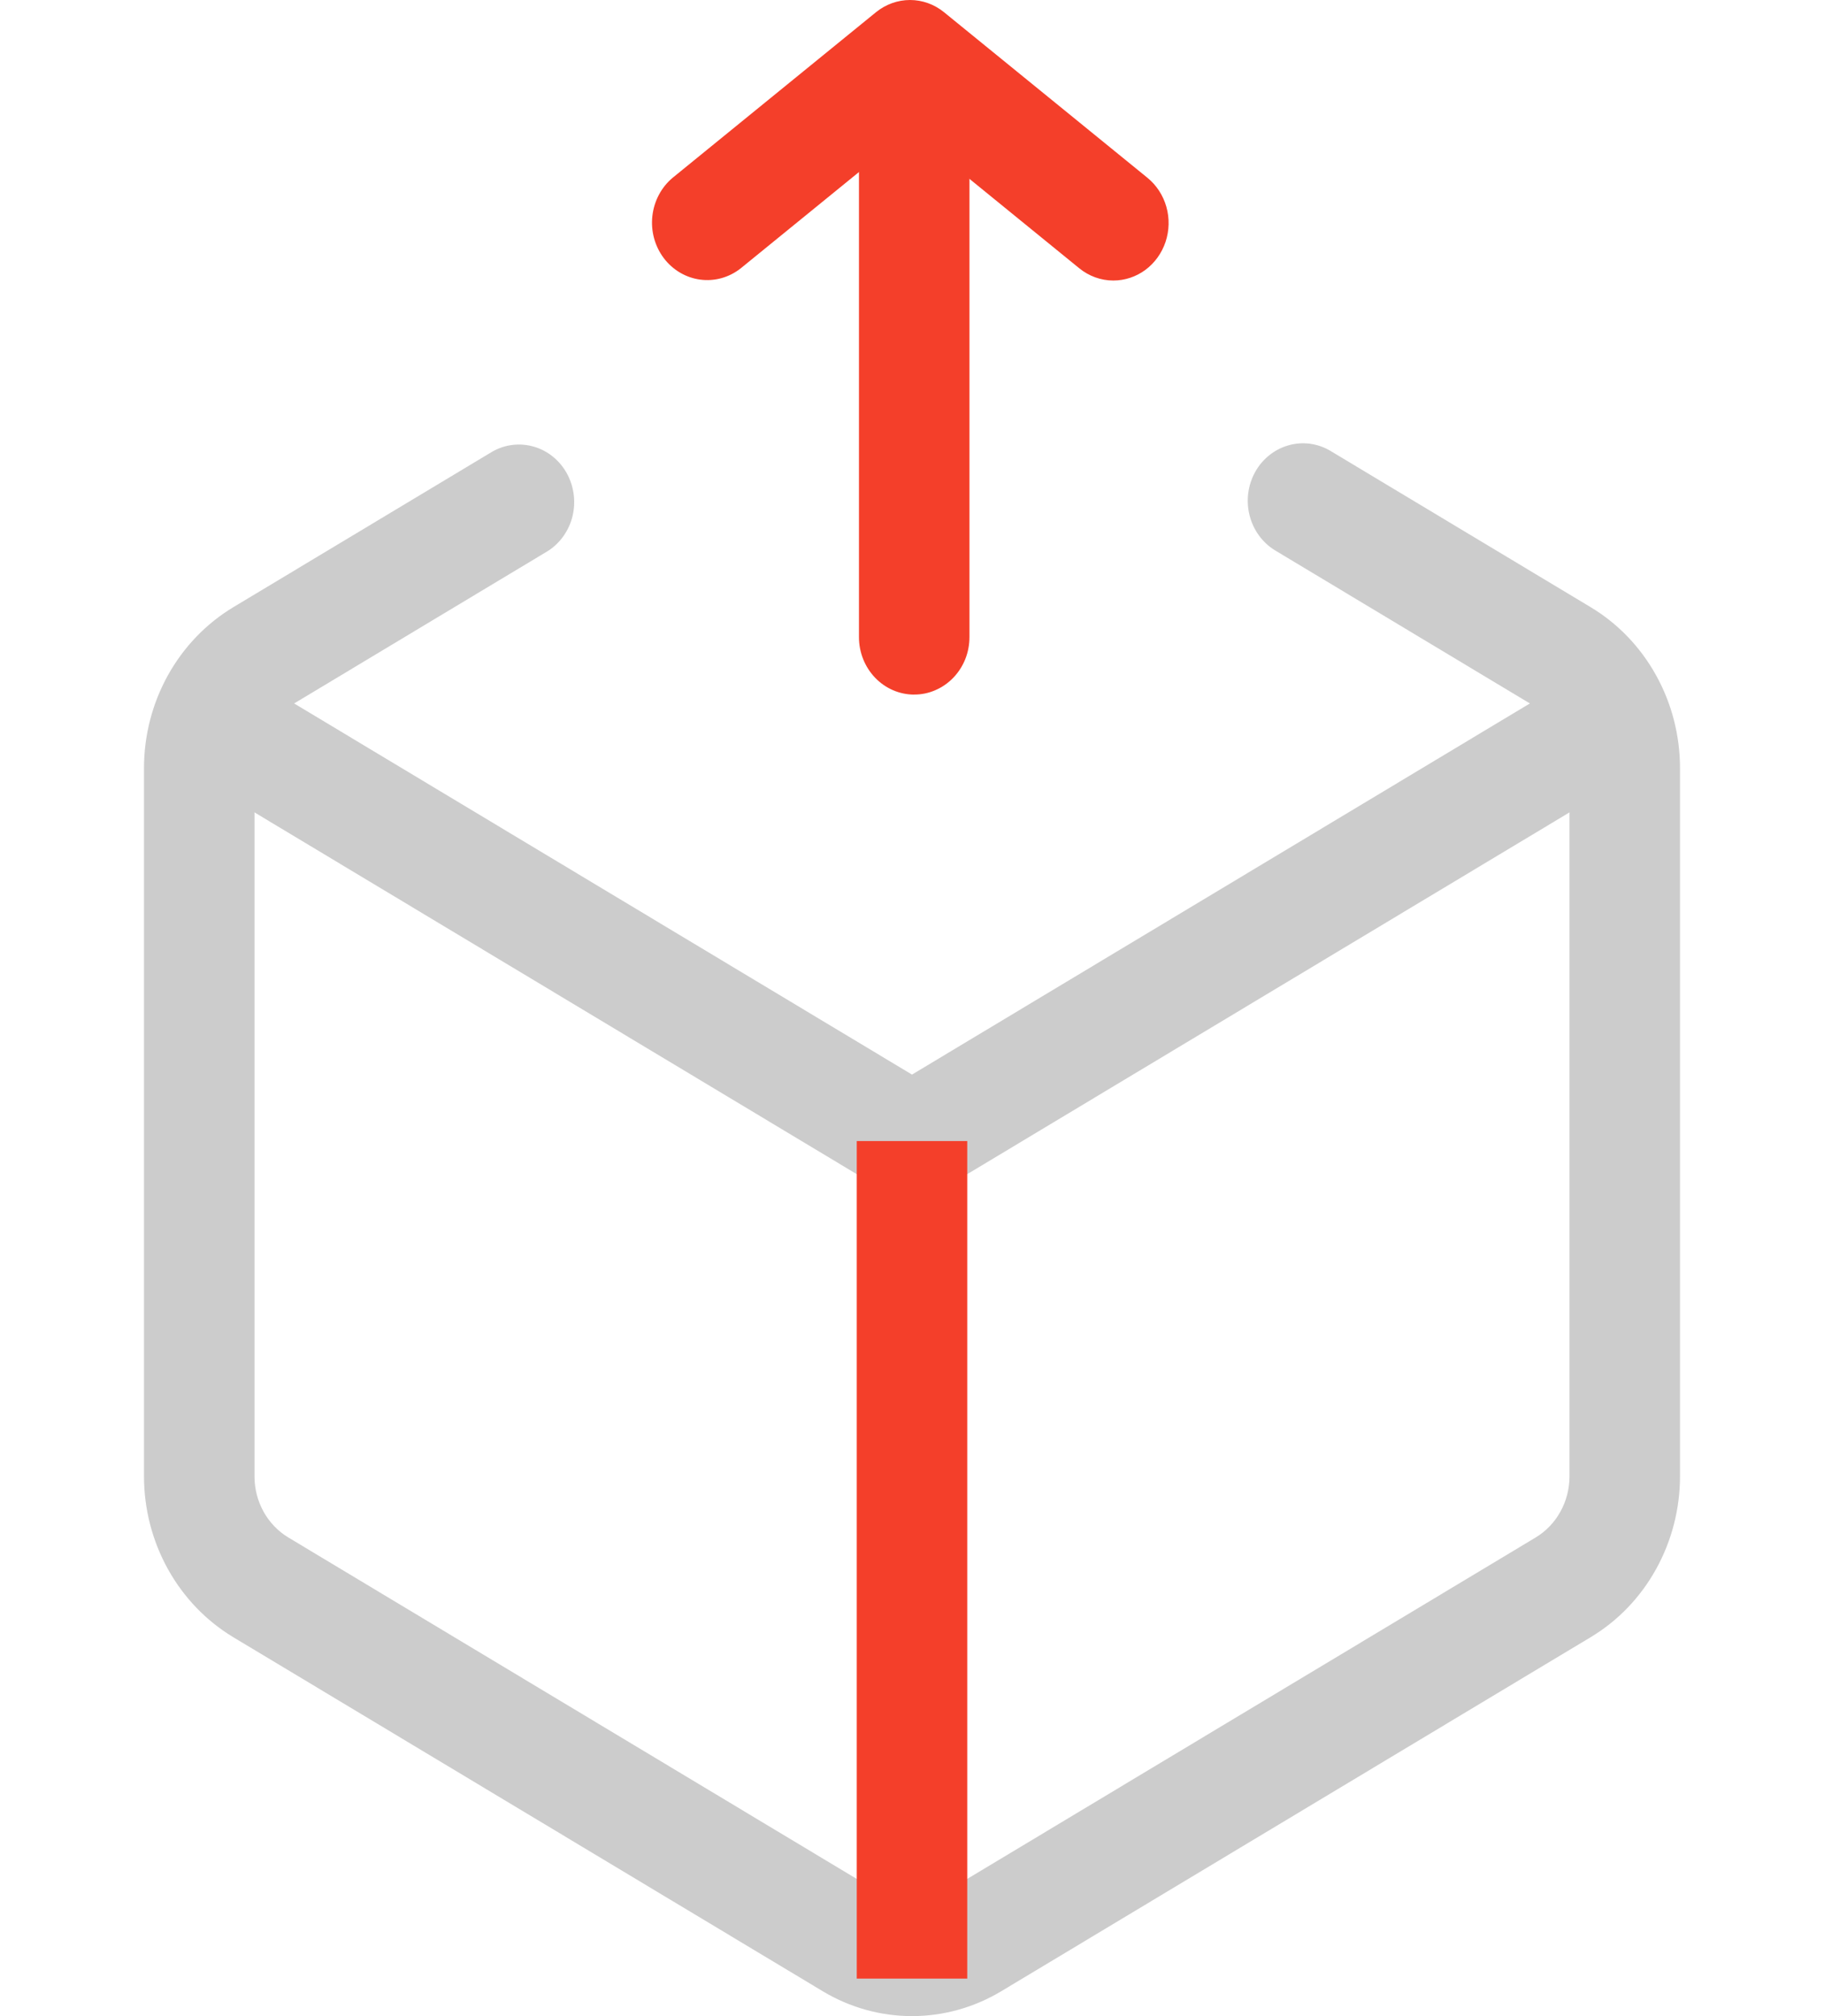 <svg width="38" height="42" viewBox="0 0 38 42" fill="none" xmlns="http://www.w3.org/2000/svg">
<path d="M19 42C18.348 42 17.708 41.822 17.144 41.484L4.856 34.104C4.293 33.764 3.825 33.276 3.499 32.689C3.173 32.102 3.001 31.437 3 30.759V15.996C3.001 15.319 3.173 14.653 3.499 14.066C3.825 13.48 4.293 12.992 4.856 12.652L10.259 9.407C10.523 9.257 10.832 9.221 11.122 9.305C11.411 9.389 11.658 9.588 11.808 9.859C11.958 10.13 12.001 10.451 11.927 10.755C11.852 11.058 11.667 11.319 11.41 11.481L6.007 14.727C5.793 14.856 5.615 15.041 5.491 15.264C5.368 15.486 5.302 15.739 5.302 15.996V30.759C5.302 31.016 5.368 31.269 5.491 31.492C5.615 31.715 5.793 31.9 6.007 32.029L18.295 39.41C18.51 39.538 18.753 39.606 19 39.606C19.247 39.606 19.49 39.538 19.704 39.41L31.993 32.029C32.207 31.9 32.385 31.715 32.508 31.492C32.632 31.269 32.697 31.016 32.698 30.759V15.996C32.697 15.739 32.632 15.486 32.508 15.264C32.385 15.041 32.207 14.856 31.993 14.727L26.555 11.46C26.296 11.299 26.108 11.038 26.032 10.733C25.956 10.429 25.998 10.106 26.149 9.833C26.3 9.561 26.548 9.362 26.84 9.278C27.131 9.194 27.442 9.233 27.706 9.386L33.144 12.652C33.708 12.992 34.176 13.48 34.501 14.067C34.827 14.653 34.999 15.319 35 15.996V30.759C34.999 31.437 34.827 32.102 34.501 32.689C34.176 33.276 33.708 33.764 33.144 34.103L20.856 41.484C20.291 41.822 19.651 42 19 42V42Z" fill="#CCCCCC"/>
<path d="M19 24.966C18.798 24.966 18.599 24.911 18.424 24.806L3.576 15.887L4.727 13.813L19 22.386L33.273 13.813L34.424 15.887L19.575 24.806C19.4 24.911 19.202 24.966 19 24.966V24.966Z" fill="#CCCCCC"/>
<path d="M17.849 23.771H20.151V41.218H17.849V23.771V23.771ZM19.046 14.47C18.741 14.47 18.448 14.344 18.232 14.119C18.016 13.894 17.895 13.59 17.895 13.272V2.698C17.895 2.38 18.016 2.076 18.232 1.851C18.448 1.626 18.741 1.5 19.046 1.5C19.351 1.5 19.644 1.626 19.86 1.851C20.076 2.076 20.197 2.38 20.197 2.698V13.272C20.197 13.43 20.168 13.585 20.11 13.731C20.052 13.876 19.967 14.008 19.86 14.119C19.753 14.23 19.626 14.318 19.486 14.378C19.347 14.439 19.197 14.47 19.046 14.469V14.47Z" fill="#F43F2A"/>
<path d="M23.194 5.844C22.937 5.844 22.688 5.754 22.485 5.589L18.959 2.718L15.433 5.589C15.192 5.78 14.889 5.865 14.588 5.825C14.288 5.785 14.015 5.624 13.828 5.376C13.641 5.127 13.556 4.813 13.591 4.5C13.626 4.187 13.778 3.9 14.014 3.703L18.249 0.255C18.452 0.09 18.702 0 18.959 0C19.216 0 19.466 0.09 19.668 0.255L23.904 3.703C24.093 3.857 24.231 4.068 24.299 4.307C24.367 4.546 24.361 4.801 24.283 5.037C24.205 5.272 24.058 5.477 23.863 5.622C23.668 5.766 23.434 5.844 23.194 5.844V5.844Z" fill="#F43F2A"/>
</svg>
